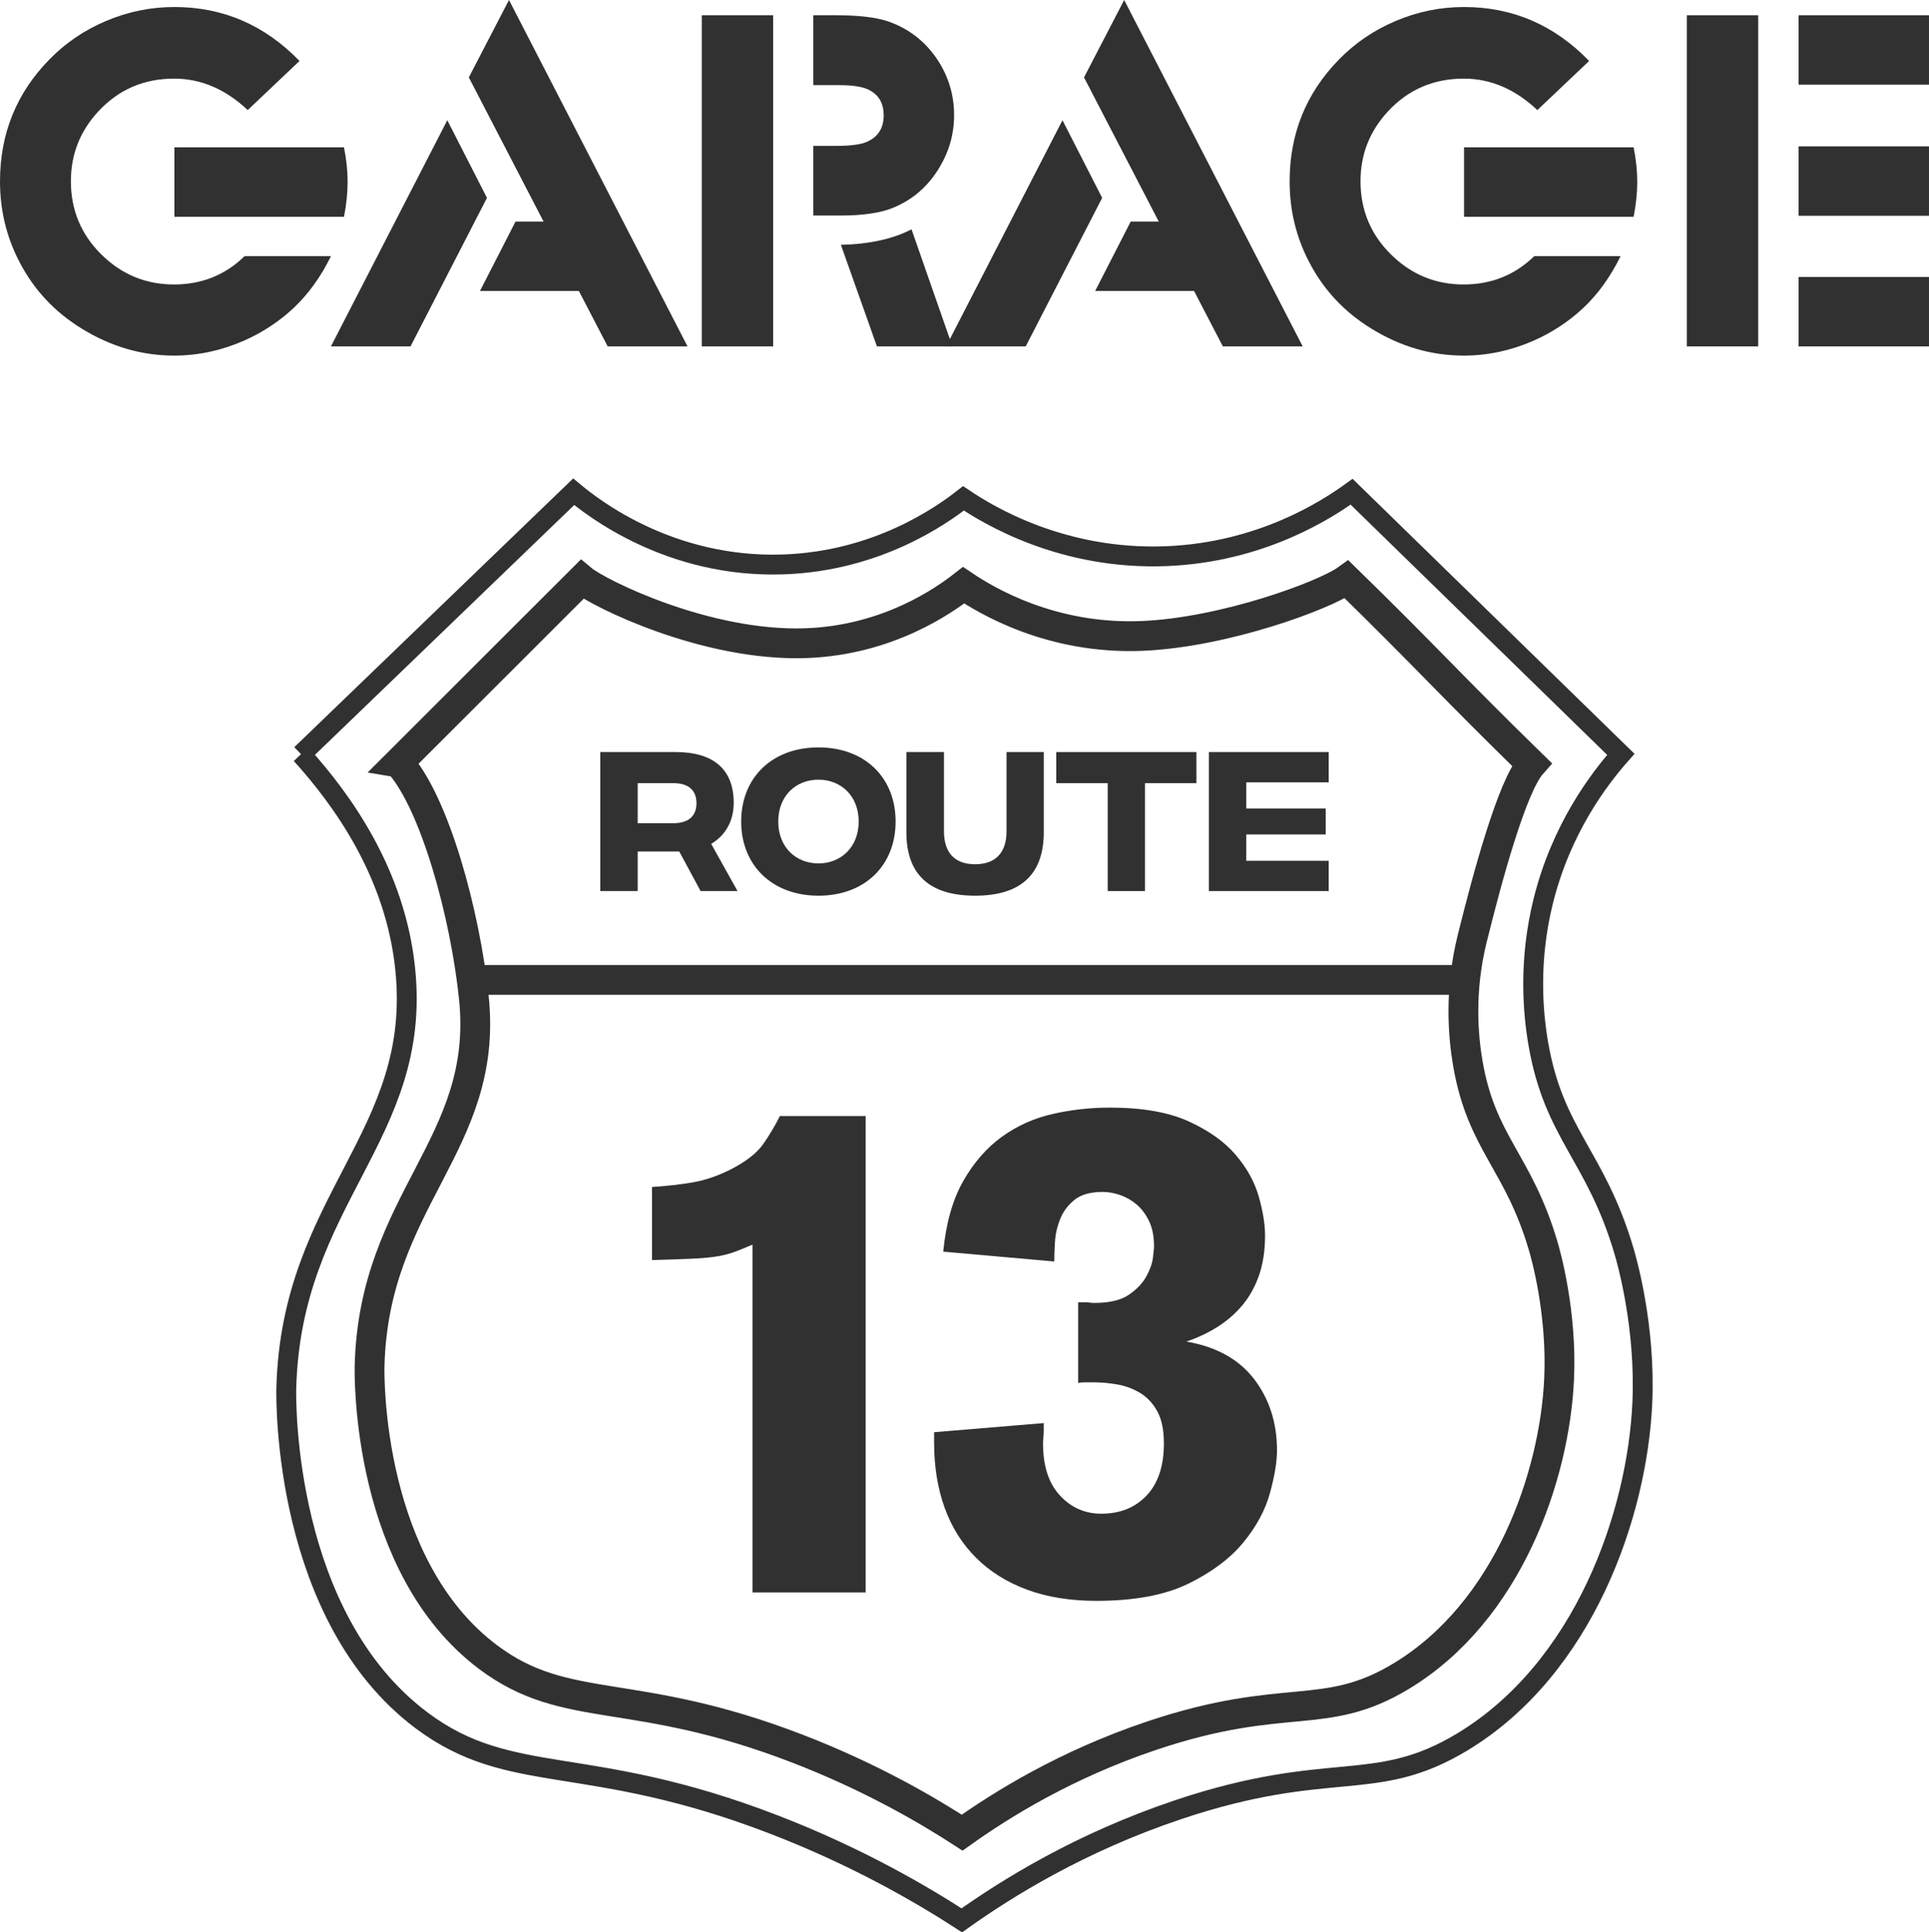 <?xml version="1.0" encoding="UTF-8"?>
<svg xmlns="http://www.w3.org/2000/svg" version="1.1" viewBox="0 0 194.193 194.538">
  <defs>
    <style>
      .cls-1 {
        stroke-width: 2px;
      }

      .cls-1, .cls-2 {
        fill: none;
        stroke: #313131;
        stroke-miterlimit: 10;
      }

      .cls-2 {
        stroke-width: 3px;
      }

      .cls-3 {
        fill: #313131;
      }
    </style>
  </defs>
  <!-- Generator: Adobe Illustrator 28.6.0, SVG Export Plug-In . SVG Version: 1.2.0 Build 709)  -->
  <g>
    <g id="Ebene_2">
      <path class="cls-1" d="M30.319,75.943l27.435-26.437c1.902,1.587,9.689,7.713,21.116,7.316,9.45-.328,15.921-4.927,18.124-6.651,2.467,1.663,9.959,6.247,20.451,5.819,9.522-.388,16.142-4.686,18.622-6.484,9.034,8.812,18.068,17.625,27.102,26.437-2.229,2.525-6.011,7.505-7.815,14.798-1.474,5.961-1.045,11.119-.499,14.299,1.585,9.224,5.775,11.216,8.646,20.95.27.916,2.184,7.587,1.829,15.297-.508,11.041-5.779,26.63-18.123,34.085-8.819,5.326-13.247,1.669-28.599,6.817-9.903,3.321-17.274,7.932-21.781,11.14-3.987-2.58-10.453-6.383-18.957-9.659-18.851-7.261-26.418-3.727-35.414-10.46-13.917-10.416-13.664-32.24-13.634-33.42.475-19.115,13.702-25.421,11.971-42.233-.994-9.66-6.335-17.039-10.475-21.615Z"/>
      <path class="cls-2" d="M40.129,76.774l18.456-18.44c1.668,1.392,12.498,6.766,22.523,6.418,8.29-.288,13.966-4.322,15.899-5.834,2.164,1.459,8.736,5.48,17.941,5.105,8.353-.341,18.446-4.11,20.622-5.688,7.925,7.731,10.697,10.876,18.622,18.606-1.955,2.215-4.406,11.169-5.988,17.567-1.293,5.229-.917,9.754-.438,12.544,1.39,8.092,5.066,9.839,7.585,18.378.237.803,1.916,6.655,1.604,13.419-.446,9.685-5.07,23.361-15.899,29.901-7.736,4.672-11.621,1.464-25.088,5.98-8.687,2.913-15.153,6.959-19.107,9.772-3.498-2.263-9.17-5.599-16.629-8.473-16.536-6.37-23.175-3.269-31.066-9.176-12.208-9.137-11.986-28.282-11.96-29.317.417-16.769,12.02-22.3,10.502-37.048-.872-8.474-3.946-19.699-7.577-23.713Z"/>
      <line class="cls-2" x1="47.169" y1="98.653" x2="147.024" y2="98.653"/>
      <g>
        <path class="cls-3" d="M70.529,89.708l-2.149-3.982h-4.183v3.982h-3.766v-13.997h7.582c3.782,0,5.849,1.716,5.849,5.115,0,1.933-.917,3.333-2.266,4.132l2.649,4.749h-3.716ZM64.197,82.876h3.583c1.517,0,2.333-.7,2.333-2.016s-.816-2.017-2.333-2.017h-3.583v4.033Z"/>
        <path class="cls-3" d="M74.615,82.71c0-4.433,3.116-7.465,7.781-7.465s7.765,3.032,7.765,7.465-3.116,7.465-7.765,7.465-7.781-3.049-7.781-7.465ZM86.445,82.71c0-2.583-1.783-4.216-4.049-4.216-2.283,0-4.049,1.633-4.049,4.216,0,2.566,1.766,4.215,4.049,4.215,2.267,0,4.049-1.649,4.049-4.215Z"/>
        <path class="cls-3" d="M91.248,83.793v-8.082h3.782v7.981c0,2.066,1,3.316,3.133,3.316s3.166-1.25,3.166-3.316v-7.981h3.749v8.065c0,4.365-2.433,6.398-6.915,6.398s-6.915-2.033-6.915-6.382Z"/>
        <path class="cls-3" d="M120.444,78.844h-5.182v10.864h-3.749v-10.864h-5.182v-3.132h14.113v3.132Z"/>
        <path class="cls-3" d="M121.697,75.711h12.064v3.049h-8.298v2.633h7.998v2.616h-7.998v2.649h8.298v3.049h-12.064v-13.997Z"/>
      </g>
      <g>
        <path class="cls-3" d="M65.638,119.5c1.463-.093,2.818-.247,4.069-.459,1.249-.212,2.533-.648,3.855-1.309,1.556-.801,2.653-1.661,3.29-2.582.636-.919,1.19-1.85,1.661-2.794h8.63v47.96h-11.388v-35.014c-.661.283-1.238.52-1.734.706-.494.19-1.072.344-1.732.461-.661.117-1.511.2-2.547.247-1.038.048-2.404.095-4.103.142v-7.357Z"/>
        <path class="cls-3" d="M94.955,126.008c.283-2.875.955-5.245,2.017-7.108,1.06-1.862,2.357-3.349,3.889-4.457,1.532-1.107,3.243-1.874,5.129-2.299s3.796-.636,5.73-.636c3.254,0,5.894.459,7.922,1.378,2.027.92,3.608,2.041,4.741,3.361,1.131,1.321,1.91,2.723,2.333,4.209.425,1.485.637,2.794.637,3.925,0,1.511-.202,2.843-.601,3.998-.402,1.155-.955,2.157-1.663,3.005-.706.85-1.546,1.582-2.511,2.193-.967.613-2.015,1.109-3.148,1.485,3.019.52,5.293,1.781,6.827,3.786,1.532,2.005,2.299,4.397,2.299,7.179,0,1.131-.237,2.559-.706,4.279-.473,1.722-1.369,3.385-2.689,4.987-1.321,1.603-3.16,2.982-5.518,4.138s-5.447,1.734-9.265,1.734c-2.642,0-4.977-.378-7.005-1.133-2.027-.753-3.737-1.827-5.127-3.219-1.392-1.39-2.44-3.064-3.148-5.022-.706-1.955-1.06-4.138-1.06-6.542v-1.062l11.035-.919v.777c0,.237-.014.459-.036.672-.024.212-.035.414-.035.601,0,2.264.565,4.01,1.698,5.236,1.131,1.226,2.521,1.837,4.172,1.837,1.886,0,3.407-.611,4.563-1.837,1.155-1.226,1.734-2.972,1.734-5.236,0-1.366-.225-2.451-.672-3.254-.449-.801-1.026-1.414-1.734-1.839-.708-.423-1.475-.706-2.299-.848-.825-.142-1.616-.212-2.369-.212h-.991c-.188,0-.378.024-.565.071v-8.134h.636c.188,0,.364.012.53.035.166.024.319.035.461.035,1.508,0,2.663-.271,3.466-.817.801-.546,1.39-1.162,1.768-1.851.376-.687.601-1.328.672-1.922.071-.592.105-.96.105-1.104,0-.996-.166-1.839-.494-2.527-.332-.689-.744-1.247-1.238-1.673-.496-.427-1.05-.746-1.663-.962-.613-.212-1.202-.319-1.768-.319-1.226,0-2.169.261-2.829.786-.661.523-1.145,1.167-1.451,1.929-.307.763-.484,1.537-.53,2.323-.048.787-.071,1.44-.071,1.965l-11.177-.991Z"/>
      </g>
      <g>
        <path class="cls-3" d="M24.621,25.79h8.694c-1.007,2.062-2.256,3.799-3.75,5.212-1.477,1.38-3.157,2.484-5.041,3.312-2.273.99-4.603,1.486-6.989,1.486-3.279,0-6.389-.91-9.327-2.728-2.743-1.689-4.838-3.945-6.283-6.77-1.282-2.484-1.924-5.163-1.924-8.037,0-4.789,1.647-8.873,4.944-12.25,1.64-1.689,3.564-2.995,5.772-3.921,2.192-.925,4.472-1.388,6.843-1.388,4.886,0,9.084,1.811,12.591,5.431l-5.212,4.944c-2.24-2.11-4.709-3.166-7.403-3.166-3.069,0-5.626,1.112-7.671,3.336-1.818,1.981-2.728,4.311-2.728,6.989,0,2.89,1.014,5.342,3.044,7.355,2.046,2.03,4.49,3.044,7.33,3.044,2.792,0,5.163-.95,7.111-2.849ZM17.559,21.821v-6.989h17.072c.244,1.233.365,2.395.365,3.483s-.122,2.256-.365,3.507h-17.072Z"/>
        <path class="cls-3" d="M33.315,34.874l11.714-22.77,3.994,7.817-7.696,14.953h-8.012ZM61.175,34.874l-2.898-5.577h-9.96l3.58-6.989h2.825l-7.525-14.515,4.043-7.793,17.973,34.874h-8.037Z"/>
        <path class="cls-3" d="M70.649,34.874V1.534h7.184v33.34h-7.184ZM81.876,21.699v-7.014h2.338c1.397,0,2.402-.13,3.02-.39,1.153-.487,1.729-1.388,1.729-2.703,0-1.087-.414-1.891-1.242-2.411-.633-.405-1.689-.609-3.166-.609h-2.679V1.534h2.265c2.273,0,4.018.203,5.236.609,2.11.731,3.783,2.03,5.017,3.897,1.104,1.689,1.656,3.54,1.656,5.553,0,1.884-.496,3.644-1.486,5.285-1.12,1.867-2.655,3.206-4.603,4.018-1.266.536-3.053.804-5.358.804h-2.728ZM88.281,34.874l-3.629-10.228c2.858-.065,5.227-.584,7.111-1.559l4.116,11.787h-7.598Z"/>
        <path class="cls-3" d="M95.246,34.874l11.714-22.77,3.994,7.817-7.696,14.953h-8.012ZM123.106,34.874l-2.898-5.577h-9.96l3.58-6.989h2.825l-7.525-14.515,4.043-7.793,17.973,34.874h-8.037Z"/>
        <path class="cls-3" d="M154.448,25.79h8.694c-1.007,2.062-2.256,3.799-3.75,5.212-1.477,1.38-3.157,2.484-5.041,3.312-2.273.99-4.603,1.486-6.989,1.486-3.279,0-6.389-.91-9.327-2.728-2.743-1.689-4.838-3.945-6.283-6.77-1.282-2.484-1.924-5.163-1.924-8.037,0-4.789,1.647-8.873,4.944-12.25,1.64-1.689,3.564-2.995,5.772-3.921,2.192-.925,4.472-1.388,6.843-1.388,4.886,0,9.084,1.811,12.591,5.431l-5.212,4.944c-2.24-2.11-4.709-3.166-7.403-3.166-3.069,0-5.626,1.112-7.671,3.336-1.818,1.981-2.728,4.311-2.728,6.989,0,2.89,1.014,5.342,3.044,7.355,2.046,2.03,4.49,3.044,7.33,3.044,2.792,0,5.163-.95,7.111-2.849ZM147.386,21.821v-6.989h17.072c.244,1.233.365,2.395.365,3.483s-.122,2.256-.365,3.507h-17.072Z"/>
        <path class="cls-3" d="M169.815,34.874V1.534h7.184v33.34h-7.184ZM181.066,8.524V1.534h13.126v6.989h-13.126ZM181.066,21.723v-6.989h13.126v6.989h-13.126ZM181.066,34.874v-6.989h13.126v6.989h-13.126Z"/>
      </g>
    </g>
  </g>
</svg>